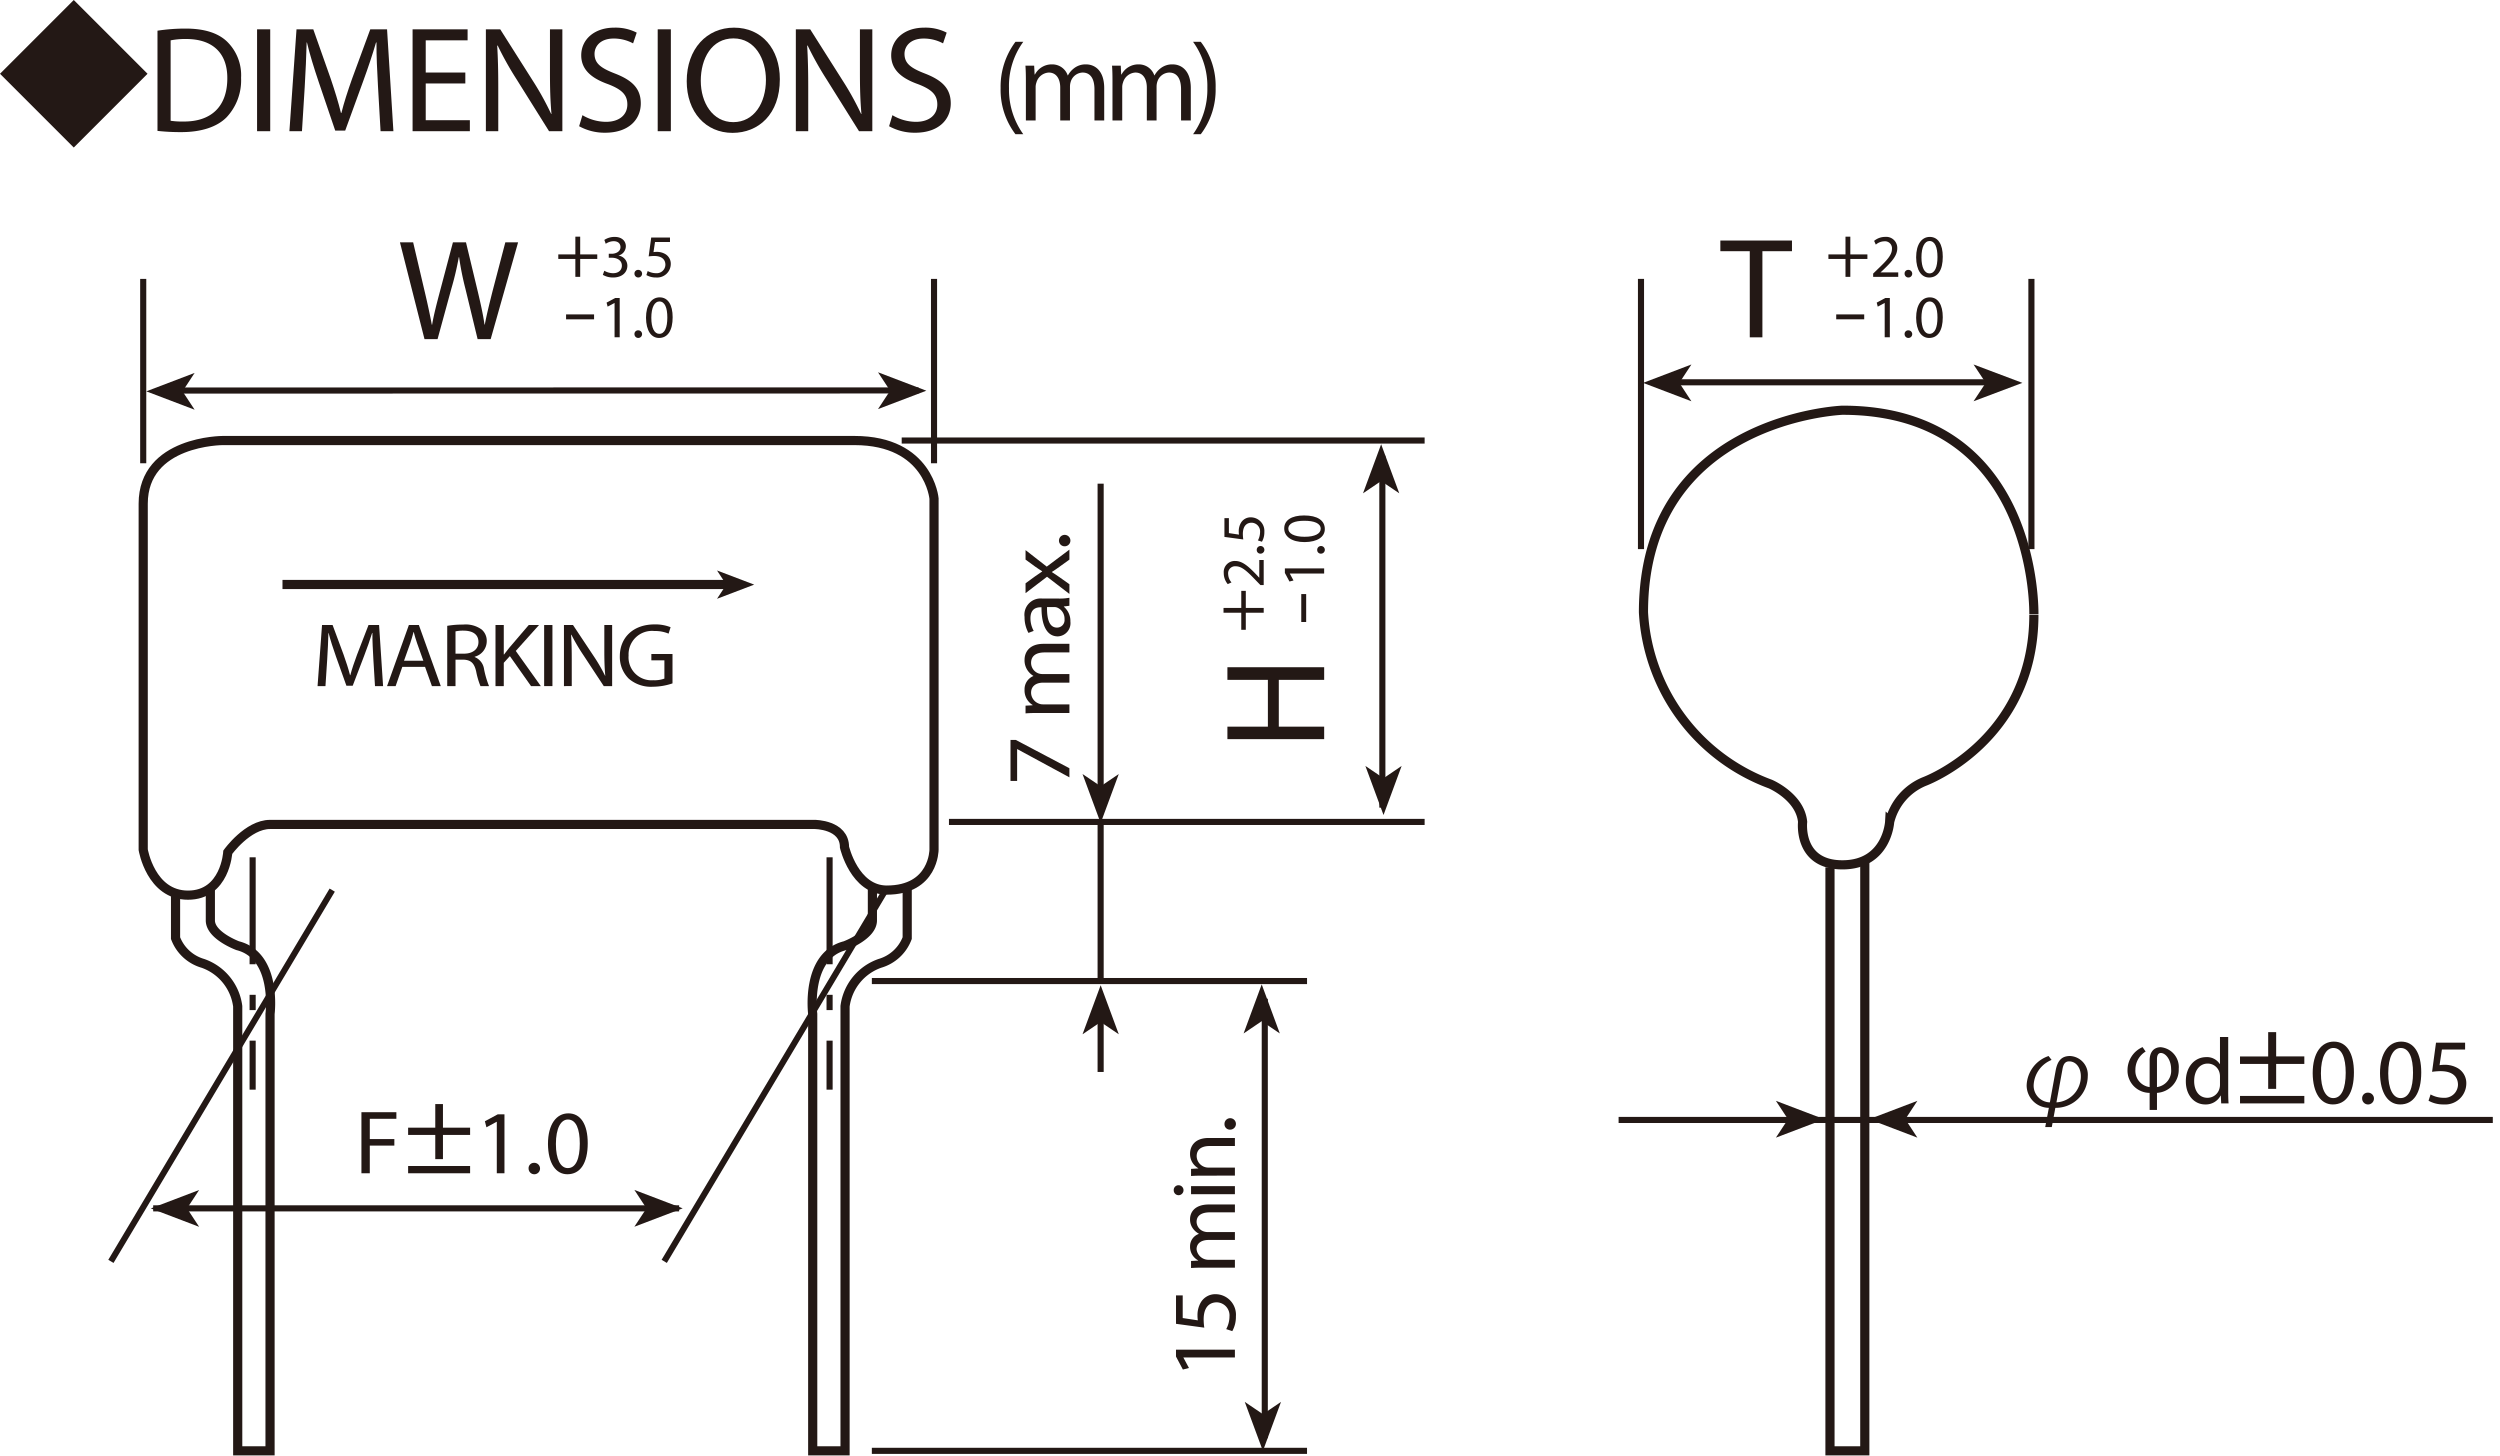 <svg id="レイヤー_1" data-name="レイヤー 1" xmlns="http://www.w3.org/2000/svg" viewBox="0 0 330.844 192.622">
  <defs>
    <style>
      .cls-1 {
        fill: #231815;
      }

      .cls-2, .cls-3, .cls-4, .cls-5 {
        fill: none;
      }

      .cls-2, .cls-3, .cls-4 {
        stroke: #231815;
      }

      .cls-2 {
        stroke-width: 1.214px;
      }

      .cls-3, .cls-4 {
        stroke-width: 0.808px;
      }

      .cls-3 {
        stroke-dasharray: 14.154 4.044 2.022 4.044;
      }
    </style>
  </defs>
  <title>TACC-Dimentions</title>
  <polyline class="cls-1" points="241.416 148.118 235.019 145.682 236.62 148.118 235.019 150.553 241.416 148.118"/>
  <path class="cls-2" d="M113.315,62.441H29.724s-10.532,0-10.532,8.357v45.791s.988,6.016,5.926,6.016c4.935,0,5.266-5.682,5.266-5.682s2.631-3.676,5.595-3.676h72.073s3.947,0,3.947,3.006c0,0,1.317,5.682,5.596,5.682,6.252,0,6.252-5.346,6.252-5.346V70.129S123.188,62.441,113.315,62.441Z" transform="translate(-0.24 -4.142)"/>
  <path class="cls-2" d="M23.471,122.607v5.682a5.499,5.499,0,0,0,3.619,3.342,6.96,6.96,0,0,1,4.608,5.682v58.83h4.279v-57.826s.986-7.687-4.279-9.025c0,0-3.62-1.336-3.62-3.342v-4.346" transform="translate(-0.24 -4.142)"/>
  <path class="cls-2" d="M120.297,121.603v6.684a5.498,5.498,0,0,1-3.619,3.344,6.957,6.957,0,0,0-4.606,5.68v58.83H107.792v-57.824s-.988-7.689,4.279-9.025c0,0,3.62-1.336,3.62-3.342v-4.346" transform="translate(-0.24 -4.142)"/>
  <path class="cls-2" d="M244.059,58.431s-26.327,1.004-26.327,26.74a25.726,25.726,0,0,0,16.783,22.728s3.949,1.668,4.279,5.012c0,0-.659,5.682,5.265,5.682,5.924,0,6.252-5.682,6.252-5.682a7.772,7.772,0,0,1,4.607-5.348s14.48-5.35,14.48-22.061C269.398,85.504,270.058,58.431,244.059,58.431Z" transform="translate(-0.24 -4.142)"/>
  <polyline class="cls-2" points="242.175 114.79 242.175 192.001 246.782 192.001 246.782 114.12"/>
  <path class="cls-3" d="M33.673,117.595v30.75" transform="translate(-0.24 -4.142)"/>
  <path class="cls-3" d="M110.025,117.595v30.75" transform="translate(-0.24 -4.142)"/>
  <line class="cls-4" x1="43.965" y1="117.796" x2="14.677" y2="166.928"/>
  <line class="cls-4" x1="117.191" y1="117.796" x2="87.901" y2="166.928"/>
  <line class="cls-4" x1="20.271" y1="159.911" x2="89.876" y2="159.911"/>
  <line class="cls-4" x1="18.953" y1="36.909" x2="18.953" y2="61.307"/>
  <line class="cls-4" x1="123.607" y1="36.909" x2="123.607" y2="61.307"/>
  <line class="cls-4" x1="119.328" y1="58.299" x2="188.531" y2="58.299"/>
  <line class="cls-4" x1="115.379" y1="129.829" x2="172.971" y2="129.829"/>
  <line class="cls-4" x1="125.582" y1="108.772" x2="188.531" y2="108.772"/>
  <line class="cls-4" x1="182.937" y1="60.309" x2="182.937" y2="106.88"/>
  <line class="cls-4" x1="115.377" y1="192.001" x2="172.969" y2="192.001"/>
  <line class="cls-4" x1="167.377" y1="132.169" x2="167.377" y2="190.327"/>
  <line class="cls-4" x1="145.655" y1="64.008" x2="145.655" y2="107.071"/>
  <line class="cls-4" x1="145.655" y1="108.77" x2="145.655" y2="129.827"/>
  <line class="cls-4" x1="145.655" y1="132.167" x2="145.655" y2="141.86"/>
  <line class="cls-4" x1="217.165" y1="36.907" x2="217.165" y2="72.669"/>
  <line class="cls-4" x1="268.833" y1="36.907" x2="268.833" y2="72.669"/>
  <line class="cls-4" x1="214.202" y1="148.212" x2="251.752" y2="148.212"/>
  <line class="cls-4" x1="249.414" y1="148.212" x2="329.892" y2="148.212"/>
  <g>
    <polyline class="cls-1" points="122.589 51.704 116.193 49.266 117.793 51.704 116.193 54.139 122.589 51.704"/>
    <line class="cls-4" x1="20.981" y1="51.684" x2="121.549" y2="51.669"/>
    <polyline class="cls-1" points="19.361 51.788 25.757 49.35 24.157 51.788 25.757 54.223 19.361 51.788"/>
  </g>
  <polyline class="cls-1" points="99.808 77.368 94.888 75.495 96.117 77.368 94.888 79.243 99.808 77.368"/>
  <polyline class="cls-1" points="247.346 148.118 253.742 145.682 252.142 148.118 253.742 150.553 247.346 148.118"/>
  <g>
    <line class="cls-4" x1="219.028" y1="50.592" x2="265.87" y2="50.592"/>
    <polyline class="cls-1" points="267.638 50.669 261.172 48.233 262.788 50.669 261.172 53.104 267.638 50.669"/>
    <polyline class="cls-1" points="217.441 50.669 223.838 48.233 222.24 50.669 223.838 53.104 217.441 50.669"/>
  </g>
  <polyline class="cls-1" points="19.957 159.919 26.353 157.481 24.753 159.919 26.353 162.354 19.957 159.919"/>
  <polyline class="cls-1" points="90.348 159.909 83.951 157.471 85.551 159.909 83.951 162.344 90.348 159.909"/>
  <polyline class="cls-1" points="182.777 58.788 180.378 65.284 182.777 63.661 185.176 65.284 182.777 58.788"/>
  <polyline class="cls-1" points="183.092 107.858 180.691 101.362 183.092 102.987 185.49 101.362 183.092 107.858"/>
  <polyline class="cls-1" points="167.129 192.018 164.729 185.522 167.129 187.147 169.527 185.522 167.129 192.018"/>
  <polyline class="cls-1" points="145.659 108.928 143.259 102.432 145.659 104.055 148.058 102.432 145.659 108.928"/>
  <polyline class="cls-1" points="145.659 130.378 143.259 136.874 145.659 135.251 148.058 136.874 145.659 130.378"/>
  <polyline class="cls-1" points="166.972 130.27 164.573 136.766 166.972 135.141 169.369 136.766 166.972 130.27"/>
  <line class="cls-2" x1="37.384" y1="77.35" x2="96.621" y2="77.35"/>
  <rect class="cls-5" x="14.331" y="23.792" width="316.513" height="168.83"/>
  <g>
    <path class="cls-1" d="M10.002,4.142l9.762,9.762L10.002,23.666.24,13.904Z" transform="translate(-0.24 -4.142)"/>
    <path class="cls-1" d="M21.081,8.203a24.905,24.905,0,0,1,3.701-.28c2.5,0,4.281.58,5.461,1.681a6.209,6.209,0,0,1,1.9,4.841,7.131,7.131,0,0,1-1.94,5.241c-1.26,1.26-3.34,1.94-5.961,1.94a28.065,28.065,0,0,1-3.161-.16ZM22.821,20.125a10.978,10.978,0,0,0,1.76.1c3.721,0,5.741-2.081,5.741-5.721.02-3.181-1.78-5.201-5.461-5.201a9.88,9.88,0,0,0-2.041.18Z" transform="translate(-0.24 -4.142)"/>
    <path class="cls-1" d="M36,8.022V21.505H34.26V8.022Z" transform="translate(-0.24 -4.142)"/>
    <path class="cls-1" d="M50.263,15.584c-.1-1.88-.22-4.141-.2-5.821h-.06c-.46,1.581-1.02,3.261-1.7,5.121l-2.38,6.542H44.602L42.421,15.004c-.64-1.9-1.18-3.641-1.56-5.241h-.04c-.04,1.681-.14,3.941-.26,5.961l-.36,5.781H38.54l.94-13.483h2.22L44.001,14.544c.56,1.66,1.02,3.141,1.36,4.541h.06c.34-1.36.82-2.841,1.42-4.541l2.4-6.521h2.221l.84,13.483H50.603Z" transform="translate(-0.24 -4.142)"/>
    <path class="cls-1" d="M61.821,15.184H56.58v4.861h5.841v1.46H54.84V8.022h7.281V9.483h-5.541v4.261h5.241Z" transform="translate(-0.24 -4.142)"/>
    <path class="cls-1" d="M64.54,21.505V8.022h1.9l4.321,6.821a38.212,38.212,0,0,1,2.42,4.381l.04-.02c-.16-1.801-.2-3.441-.2-5.542V8.022h1.641V21.505H72.901l-4.281-6.841a42.901,42.901,0,0,1-2.521-4.501l-.06.02c.1,1.7.14,3.321.14,5.561v5.761Z" transform="translate(-0.24 -4.142)"/>
    <path class="cls-1" d="M77.319,19.385a6.164,6.164,0,0,0,3.121.88c1.78,0,2.821-.94,2.821-2.3,0-1.261-.72-1.98-2.541-2.681-2.201-.78-3.561-1.92-3.561-3.821,0-2.101,1.741-3.661,4.361-3.661a6.13,6.13,0,0,1,2.981.66l-.48,1.42a5.375,5.375,0,0,0-2.561-.64c-1.841,0-2.541,1.1-2.541,2.021,0,1.26.82,1.88,2.681,2.601,2.281.88,3.441,1.98,3.441,3.961,0,2.081-1.541,3.881-4.721,3.881a6.968,6.968,0,0,1-3.44-.86Z" transform="translate(-0.24 -4.142)"/>
    <path class="cls-1" d="M89.02,8.022V21.505H87.279V8.022Z" transform="translate(-0.24 -4.142)"/>
    <path class="cls-1" d="M103.442,14.624c0,4.641-2.821,7.102-6.262,7.102-3.561,0-6.061-2.761-6.061-6.842,0-4.281,2.661-7.082,6.261-7.082C101.061,7.802,103.442,10.623,103.442,14.624Zm-10.462.22c0,2.881,1.561,5.461,4.301,5.461,2.761,0,4.321-2.541,4.321-5.601,0-2.681-1.4-5.481-4.301-5.481C94.42,9.223,92.979,11.883,92.979,14.844Z" transform="translate(-0.24 -4.142)"/>
    <path class="cls-1" d="M105.559,21.505V8.022h1.9l4.321,6.821a38.212,38.212,0,0,1,2.42,4.381l.04-.02c-.16-1.801-.2-3.441-.2-5.542V8.022h1.641V21.505H113.921l-4.281-6.841a42.901,42.901,0,0,1-2.521-4.501l-.06.02c.1,1.7.14,3.321.14,5.561v5.761Z" transform="translate(-0.24 -4.142)"/>
    <path class="cls-1" d="M118.339,19.385a6.164,6.164,0,0,0,3.121.88c1.78,0,2.821-.94,2.821-2.3,0-1.261-.72-1.98-2.541-2.681-2.201-.78-3.561-1.92-3.561-3.821,0-2.101,1.741-3.661,4.361-3.661a6.13,6.13,0,0,1,2.981.66l-.48,1.42A5.375,5.375,0,0,0,122.48,9.243c-1.841,0-2.541,1.1-2.541,2.021,0,1.26.82,1.88,2.681,2.601,2.281.88,3.441,1.98,3.441,3.961,0,2.081-1.541,3.881-4.721,3.881a6.968,6.968,0,0,1-3.44-.86Z" transform="translate(-0.24 -4.142)"/>
    <path class="cls-1" d="M135.658,9.678a9.891,9.891,0,0,0-1.89,6.135,10.109,10.109,0,0,0,1.89,6.09h-1.035A9.697,9.697,0,0,1,132.658,15.813a9.904,9.904,0,0,1,1.965-6.135Z" transform="translate(-0.24 -4.142)"/>
    <path class="cls-1" d="M136.003,14.793c0-.75-.015-1.365-.06-1.965h1.155l.06,1.17h.045a2.502,2.502,0,0,1,2.28-1.335,2.146,2.146,0,0,1,2.055,1.455h.03a2.992,2.992,0,0,1,.81-.945,2.477,2.477,0,0,1,1.605-.51c.96,0,2.385.63,2.385,3.15v4.275h-1.29V15.978c0-1.395-.51-2.235-1.575-2.235a1.709,1.709,0,0,0-1.56,1.2,2.175,2.175,0,0,0-.105.66v4.485h-1.29V15.738c0-1.155-.51-1.995-1.515-1.995A1.804,1.804,0,0,0,137.398,15.063a1.827,1.827,0,0,0-.105.645v4.38h-1.29Z" transform="translate(-0.24 -4.142)"/>
    <path class="cls-1" d="M147.463,14.793c0-.75-.015-1.365-.06-1.965h1.155l.06,1.17h.045a2.502,2.502,0,0,1,2.28-1.335,2.146,2.146,0,0,1,2.055,1.455h.03a2.992,2.992,0,0,1,.81-.945,2.477,2.477,0,0,1,1.605-.51c.96,0,2.385.63,2.385,3.15v4.275h-1.29V15.978c0-1.395-.51-2.235-1.575-2.235a1.709,1.709,0,0,0-1.56,1.2,2.175,2.175,0,0,0-.105.66v4.485h-1.29V15.738c0-1.155-.51-1.995-1.515-1.995a1.804,1.804,0,0,0-1.635,1.32,1.827,1.827,0,0,0-.105.645v4.38h-1.29Z" transform="translate(-0.24 -4.142)"/>
    <path class="cls-1" d="M158.128,21.903a10.152,10.152,0,0,0,1.89-6.135,9.942,9.942,0,0,0-1.89-6.09h1.02a9.553,9.553,0,0,1,1.965,6.105,9.736,9.736,0,0,1-1.965,6.12Z" transform="translate(-0.24 -4.142)"/>
  </g>
  <g>
    <path class="cls-1" d="M133.967,102.061h.696l7.1,3.748v1.205l-6.896-3.734h-.024v4.212h-.875Z" transform="translate(-0.24 -4.142)"/>
    <path class="cls-1" d="M137.529,98.496c-.6,0-1.091.013-1.571.053V97.529l.936-.053v-.04a2.247,2.247,0,0,1-1.067-2.013,1.891,1.891,0,0,1,1.163-1.814V93.582a2.472,2.472,0,0,1-.755-.715,2.342,2.342,0,0,1-.408-1.417c0-.848.503-2.106,2.519-2.106h3.418v1.139h-3.286c-1.115,0-1.787.451-1.787,1.391a1.492,1.492,0,0,0,.959,1.377,1.584,1.584,0,0,0,.528.093h3.586v1.139h-3.478c-.923,0-1.595.45-1.595,1.338a1.564,1.564,0,0,0,1.056,1.443,1.326,1.326,0,0,0,.516.093h3.502v1.139Z" transform="translate(-0.24 -4.142)"/>
    <path class="cls-1" d="M141.763,84.308l-.731.093v.04a2.476,2.476,0,0,1,.863,1.96,1.752,1.752,0,0,1-1.667,1.96c-1.403,0-2.171-1.377-2.159-3.854h-.12c-.479,0-1.343.146-1.343,1.457a3.447,3.447,0,0,0,.432,1.669l-.695.265a4.294,4.294,0,0,1-.516-2.106,2.148,2.148,0,0,1,2.375-2.437h2.171a7.408,7.408,0,0,0,1.391-.106Zm-2.962.172c-.024,1.271.18,2.715,1.307,2.715a.988.988,0,0,0,1.008-1.1,1.59,1.59,0,0,0-.972-1.549,1.002,1.002,0,0,0-.336-.066Z" transform="translate(-0.24 -4.142)"/>
    <path class="cls-1" d="M135.958,81.339l1.247-.914c.324-.238.624-.437.948-.649v-.04c-.348-.212-.648-.424-.959-.636l-1.235-.901V76.942l2.806,2.186,2.999-2.251V78.2l-1.307.94c-.336.251-.66.463-1.008.688V79.856c.348.212.66.437,1.008.675l1.307.927v1.285l-2.962-2.278-2.842,2.172Z" transform="translate(-0.24 -4.142)"/>
    <path class="cls-1" d="M141.14,76.438a.746.746,0,0,1-.756-.795.756.756,0,1,1,.756.795Z" transform="translate(-0.24 -4.142)"/>
  </g>
  <g>
    <path class="cls-1" d="M48.07,151.324h4.625v.876h-3.517v2.687h3.249V155.75h-3.249v3.658h-1.108Z" transform="translate(-0.24 -4.142)"/>
    <path class="cls-1" d="M58.86,150.253V153.374h3.593v.96H58.86v3.201H57.842V154.334H54.249v-.96h3.594v-3.121Zm3.593,8.195v.96H54.249v-.96Z" transform="translate(-0.24 -4.142)"/>
    <path class="cls-1" d="M65.985,152.596h-.024l-1.348.731-.203-.803,1.695-.912H66.999v7.796H65.985Z" transform="translate(-0.24 -4.142)"/>
    <path class="cls-1" d="M70.193,158.784a.707.707,0,0,1,.716-.755.757.757,0,1,1-.716.755Z" transform="translate(-0.24 -4.142)"/>
    <path class="cls-1" d="M78.019,155.427c0,2.65-.979,4.113-2.697,4.113-1.516,0-2.542-1.427-2.565-4.006,0-2.614,1.122-4.054,2.697-4.054C77.088,151.48,78.019,152.943,78.019,155.427Zm-4.212.119c0,2.027.621,3.179,1.575,3.179,1.074,0,1.587-1.26,1.587-3.25,0-1.919-.489-3.179-1.575-3.179C74.475,152.296,73.806,153.424,73.806,155.546Z" transform="translate(-0.24 -4.142)"/>
  </g>
  <g>
    <path class="cls-1" d="M271.744,144.41a3.792,3.792,0,0,0-2.375,3.327,2.202,2.202,0,0,0,2.146,2.29l.76-4.183c.241-1.326.795-1.952,1.904-1.952a2.472,2.472,0,0,1,2.351,2.676,4.221,4.221,0,0,1-4.291,4.183l-.471,2.544h-.868l.482-2.544a2.981,2.981,0,0,1-2.941-2.941,4.246,4.246,0,0,1,2.905-3.917Zm.639,5.617a3.429,3.429,0,0,0,3.23-3.471c0-1.109-.639-1.953-1.543-1.953-.507,0-.76.325-.88,1Z" transform="translate(-0.24 -4.142)"/>
    <path class="cls-1" d="M284.189,143.302a2.788,2.788,0,0,0-1.355,2.398,2.161,2.161,0,0,0,1.883,2.303v-3.526c0-1.247.684-1.751,1.476-1.751a2.648,2.648,0,0,1,2.375,2.866,3.065,3.065,0,0,1-2.879,3.179v2.255h-.972v-2.255a2.941,2.941,0,0,1-2.926-3.047,3.323,3.323,0,0,1,1.99-3.01Zm1.499,4.701a2.183,2.183,0,0,0,1.871-2.387c0-1.188-.695-2.123-1.367-2.123-.3,0-.504.264-.504.815Z" transform="translate(-0.24 -4.142)"/>
    <path class="cls-1" d="M295.115,141.38v7.239c0,.532.013,1.139.05,1.547H294.186l-.049-1.039h-.025a2.214,2.214,0,0,1-2.041,1.175c-1.448,0-2.562-1.225-2.562-3.044-.013-1.992,1.225-3.218,2.685-3.218a2.002,2.002,0,0,1,1.807.916h.025v-3.576Zm-1.089,5.234a1.93,1.93,0,0,0-.05-.458,1.602,1.602,0,0,0-1.571-1.262c-1.126,0-1.795.99-1.795,2.313,0,1.213.595,2.216,1.77,2.216a1.638,1.638,0,0,0,1.597-1.3,1.889,1.889,0,0,0,.05-.47Z" transform="translate(-0.24 -4.142)"/>
    <path class="cls-1" d="M301.461,140.731v3.216H305.189v.99h-3.728v3.299h-1.056V144.938h-3.728v-.99h3.728v-3.216Zm3.728,8.445v.989h-8.511v-.989Z" transform="translate(-0.24 -4.142)"/>
    <path class="cls-1" d="M311.753,146.058c0,2.734-1.015,4.244-2.796,4.244-1.572,0-2.636-1.473-2.661-4.133,0-2.697,1.163-4.183,2.797-4.183C310.789,141.986,311.753,143.496,311.753,146.058Zm-4.368.124c0,2.091.644,3.279,1.634,3.279,1.113,0,1.646-1.3,1.646-3.354,0-1.98-.507-3.279-1.633-3.279C308.079,142.828,307.385,143.991,307.385,146.182Z" transform="translate(-0.24 -4.142)"/>
    <path class="cls-1" d="M312.842,149.522a.731.731,0,0,1,.742-.779.781.781,0,1,1-.742.779Z" transform="translate(-0.24 -4.142)"/>
    <path class="cls-1" d="M320.662,146.058c0,2.734-1.015,4.244-2.796,4.244-1.572,0-2.636-1.473-2.661-4.133,0-2.697,1.163-4.183,2.797-4.183C319.697,141.986,320.662,143.496,320.662,146.058Zm-4.368.124c0,2.091.644,3.279,1.634,3.279,1.113,0,1.645-1.3,1.645-3.354,0-1.98-.507-3.279-1.633-3.279C316.987,142.828,316.293,143.991,316.293,146.182Z" transform="translate(-0.24 -4.142)"/>
    <path class="cls-1" d="M326.465,143.038H323.396l-.31,2.066a4.376,4.376,0,0,1,.656-.049,3.4,3.4,0,0,1,1.732.433,2.294,2.294,0,0,1,1.151,2.066,2.79,2.79,0,0,1-2.995,2.747,3.943,3.943,0,0,1-2.005-.494l.272-.829a3.611,3.611,0,0,0,1.72.445,1.776,1.776,0,0,0,1.906-1.745c-.013-1.039-.705-1.782-2.314-1.782a8.305,8.305,0,0,0-1.113.087l.52-3.861h3.849Z" transform="translate(-0.24 -4.142)"/>
  </g>
  <g>
    <path class="cls-1" d="M49.651,91.39c-.063-1.127-.139-2.483-.126-3.49h-.038c-.29.947-.643,1.955-1.071,3.07l-1.5,3.922h-.832l-1.374-3.85c-.403-1.139-.744-2.183-.983-3.142h-.025c-.025,1.007-.088,2.363-.164,3.574l-.227,3.466H42.265l.592-8.083h1.399l1.45,3.91c.353.996.643,1.883.857,2.723h.038c.214-.815.517-1.703.895-2.723L49.008,86.856h1.399l.529,8.083H49.865Z" transform="translate(-0.24 -4.142)"/>
    <path class="cls-1" d="M53.479,92.397l-.882,2.542H51.462L54.349,86.856h1.324l2.899,8.083H57.399L56.492,92.397Zm2.786-.816-.832-2.327c-.189-.527-.315-1.007-.441-1.475h-.025c-.126.48-.265.972-.428,1.463l-.832,2.338Z" transform="translate(-0.24 -4.142)"/>
    <path class="cls-1" d="M59.425,86.964a11.99,11.99,0,0,1,2.104-.168,3.599,3.599,0,0,1,2.458.66,1.967,1.967,0,0,1,.668,1.535,2.14,2.14,0,0,1-1.601,2.063v.036a2.031,2.031,0,0,1,1.248,1.631,12.421,12.421,0,0,0,.655,2.219H63.824a10.075,10.075,0,0,1-.567-1.931c-.252-1.115-.706-1.535-1.702-1.571h-1.034v3.502H59.425ZM60.521,90.646h1.122c1.172,0,1.916-.612,1.916-1.535,0-1.043-.794-1.5-1.954-1.511a4.747,4.747,0,0,0-1.084.096Z" transform="translate(-0.24 -4.142)"/>
    <path class="cls-1" d="M65.813,86.856h1.096v3.898h.038c.227-.312.454-.6.668-.864l2.596-3.034h1.361l-3.075,3.43L71.812,94.939H70.514l-2.798-3.97-.807.887v3.083H65.813Z" transform="translate(-0.24 -4.142)"/>
    <path class="cls-1" d="M73.347,86.856v8.083H72.251V86.856Z" transform="translate(-0.24 -4.142)"/>
    <path class="cls-1" d="M74.872,94.939V86.856h1.197L78.791,90.946a22.528,22.528,0,0,1,1.525,2.626l.025-.012c-.101-1.079-.126-2.062-.126-3.322V86.856H81.249v8.083H80.14l-2.697-4.102a25.346,25.346,0,0,1-1.588-2.699l-.038.012c.063,1.019.088,1.991.088,3.334v3.454Z" transform="translate(-0.24 -4.142)"/>
    <path class="cls-1" d="M89.237,94.58a8.272,8.272,0,0,1-2.609.444,4.501,4.501,0,0,1-3.176-1.067,4.049,4.049,0,0,1-1.185-3.01c.013-2.411,1.752-4.174,4.601-4.174a5.482,5.482,0,0,1,2.117.372l-.265.852a4.596,4.596,0,0,0-1.878-.348,3.103,3.103,0,0,0-3.416,3.25,3.035,3.035,0,0,0,3.277,3.262,3.734,3.734,0,0,0,1.462-.216V91.533H86.439v-.839H89.237Z" transform="translate(-0.24 -4.142)"/>
  </g>
  <g>
    <path class="cls-1" d="M156.853,183.787v.024l.731,1.367-.804.205-.912-1.718v-.907h7.796v1.028Z" transform="translate(-0.24 -4.142)"/>
    <path class="cls-1" d="M156.757,175.569v3.001l2.003.303a4.262,4.262,0,0,1-.048-.642,3.351,3.351,0,0,1,.419-1.694,2.219,2.219,0,0,1,2.003-1.125,2.718,2.718,0,0,1,2.663,2.928,3.883,3.883,0,0,1-.479,1.961l-.804-.267a3.547,3.547,0,0,0,.432-1.682,1.729,1.729,0,0,0-1.691-1.863c-1.007.012-1.727.689-1.727,2.263a8.194,8.194,0,0,0,.084,1.089l-3.742-.509v-3.763Z" transform="translate(-0.24 -4.142)"/>
    <path class="cls-1" d="M159.431,171.899c-.6,0-1.091.013-1.571.049v-.932l.936-.049v-.036a2.02,2.02,0,0,1-1.067-1.839,1.731,1.731,0,0,1,1.163-1.658v-.023a2.397,2.397,0,0,1-.755-.654,2.006,2.006,0,0,1-.408-1.294c0-.774.503-1.924,2.519-1.924h3.418v1.04h-3.286c-1.115,0-1.787.411-1.787,1.271a1.377,1.377,0,0,0,.959,1.259,1.742,1.742,0,0,0,.528.085H163.665v1.04h-3.478c-.923,0-1.595.411-1.595,1.223a1.576,1.576,0,0,0,1.571,1.403H163.665v1.04Z" transform="translate(-0.24 -4.142)"/>
    <path class="cls-1" d="M156.229,160.994a.66.66,0,0,1,0,1.319.646.646,0,0,1-.66-.666A.629.629,0,0,1,156.229,160.994Zm7.436,1.186h-5.805v-1.064H163.665Z" transform="translate(-0.24 -4.142)"/>
    <path class="cls-1" d="M159.431,159.723c-.6,0-1.091.013-1.571.049v-.943l.959-.061v-.024a2.157,2.157,0,0,1-1.091-1.937c0-.811.479-2.068,2.47-2.068H163.665v1.064h-3.346c-.936,0-1.715.351-1.715,1.355a1.548,1.548,0,0,0,1.571,1.5H163.665v1.064Z" transform="translate(-0.24 -4.142)"/>
    <path class="cls-1" d="M163.042,153.635a.712.712,0,0,1-.756-.727.757.757,0,1,1,.756.727Z" transform="translate(-0.24 -4.142)"/>
  </g>
  <g>
    <g>
      <path class="cls-1" d="M77.021,35.461v2.349h2.259v.6H77.021v2.369h-.64V38.409H74.123v-.6h2.259V35.461Z" transform="translate(-0.24 -4.142)"/>
      <path class="cls-1" d="M80.211,39.97a2.351,2.351,0,0,0,1.151.328c.903,0,1.183-.575,1.175-1.007C82.53,38.563,81.874,38.251,81.194,38.251h-.392v-.527h.392c.512,0,1.159-.264,1.159-.88,0-.416-.264-.783-.912-.783a1.906,1.906,0,0,0-1.039.344l-.184-.512a2.469,2.469,0,0,1,1.359-.4c1.023,0,1.487.608,1.487,1.239a1.291,1.291,0,0,1-.959,1.224v.016a1.354,1.354,0,0,1,1.159,1.335c0,.832-.647,1.559-1.895,1.559a2.646,2.646,0,0,1-1.351-.352Z" transform="translate(-0.24 -4.142)"/>
      <path class="cls-1" d="M84.203,40.362a.473.473,0,0,1,.48-.504.504.504,0,1,1-.48.504Z" transform="translate(-0.24 -4.142)"/>
      <path class="cls-1" d="M88.905,36.172H86.922l-.2,1.335a2.761,2.761,0,0,1,.424-.032,2.195,2.195,0,0,1,1.119.28,1.481,1.481,0,0,1,.744,1.335,1.803,1.803,0,0,1-1.935,1.775,2.54,2.54,0,0,1-1.295-.32l.176-.536a2.327,2.327,0,0,0,1.111.288,1.147,1.147,0,0,0,1.231-1.127c-.008-.672-.456-1.151-1.495-1.151a5.394,5.394,0,0,0-.72.056l.336-2.495h2.486Z" transform="translate(-0.24 -4.142)"/>
      <path class="cls-1" d="M78.858,45.75v.649H75.153v-.649Z" transform="translate(-0.24 -4.142)"/>
      <path class="cls-1" d="M81.57,44.236H81.554l-.904.488-.136-.536,1.135-.608h.6v5.197h-.68Z" transform="translate(-0.24 -4.142)"/>
      <path class="cls-1" d="M84.203,48.362a.473.473,0,0,1,.48-.504.504.504,0,1,1-.48.504Z" transform="translate(-0.24 -4.142)"/>
      <path class="cls-1" d="M89.257,46.123c0,1.767-.656,2.743-1.807,2.743-1.016,0-1.703-.952-1.719-2.67,0-1.743.751-2.703,1.807-2.703C88.633,43.493,89.257,44.468,89.257,46.123Zm-2.823.08c0,1.352.416,2.119,1.056,2.119.72,0,1.063-.84,1.063-2.167,0-1.279-.328-2.119-1.056-2.119C86.882,44.037,86.434,44.788,86.434,46.203Z" transform="translate(-0.24 -4.142)"/>
    </g>
    <path class="cls-1" d="M56.417,49.02,53.169,36.216H54.916l1.52,6.478c.38,1.596.722,3.191.95,4.426h.038c.209-1.272.608-2.792,1.044-4.445l1.71-6.459h1.729l1.558,6.497c.361,1.52.703,3.04.893,4.388H64.396c.266-1.406.627-2.831,1.026-4.426l1.691-6.459h1.69L65.175,49.02H63.446l-1.615-6.668a38.553,38.553,0,0,1-.836-4.179h-.038a39.998,39.998,0,0,1-.988,4.179L58.146,49.02Z" transform="translate(-0.24 -4.142)"/>
  </g>
  <g>
    <g>
      <path class="cls-1" d="M245.108,35.462v2.349h2.259v.6h-2.259v2.369h-.64V38.41h-2.259v-.6h2.259V35.462Z" transform="translate(-0.24 -4.142)"/>
      <path class="cls-1" d="M248.129,40.779v-.432l.552-.536c1.327-1.264,1.928-1.935,1.936-2.719a.927.927,0,0,0-1.031-1.016,1.77,1.77,0,0,0-1.104.44l-.225-.496a2.284,2.284,0,0,1,1.472-.528,1.462,1.462,0,0,1,1.591,1.511c0,.959-.695,1.735-1.791,2.791l-.415.384v.016h2.334v.584Z" transform="translate(-0.24 -4.142)"/>
      <path class="cls-1" d="M252.29,40.363a.472.472,0,0,1,.479-.504.504.504,0,1,1-.479.504Z" transform="translate(-0.24 -4.142)"/>
      <path class="cls-1" d="M257.343,38.124c0,1.767-.655,2.743-1.807,2.743-1.016,0-1.703-.952-1.719-2.67,0-1.743.751-2.703,1.807-2.703C256.72,35.494,257.343,36.469,257.343,38.124Zm-2.822.08c0,1.352.416,2.119,1.056,2.119.72,0,1.063-.84,1.063-2.167,0-1.279-.328-2.119-1.056-2.119C254.969,36.038,254.521,36.789,254.521,38.204Z" transform="translate(-0.24 -4.142)"/>
      <path class="cls-1" d="M246.945,45.75v.649h-3.705v-.649Z" transform="translate(-0.24 -4.142)"/>
      <path class="cls-1" d="M249.656,44.237h-.016l-.903.488-.137-.536,1.136-.608h.6v5.197h-.68Z" transform="translate(-0.24 -4.142)"/>
      <path class="cls-1" d="M252.29,48.363a.472.472,0,0,1,.479-.504.504.504,0,1,1-.479.504Z" transform="translate(-0.24 -4.142)"/>
      <path class="cls-1" d="M257.342,46.124c0,1.767-.655,2.743-1.807,2.743-1.016,0-1.703-.952-1.719-2.67,0-1.743.751-2.703,1.807-2.703C256.719,43.494,257.342,44.469,257.342,46.124ZM254.52,46.204c0,1.352.416,2.119,1.056,2.119.72,0,1.063-.84,1.063-2.167,0-1.279-.328-2.119-1.056-2.119C254.968,44.038,254.52,44.789,254.52,46.204Z" transform="translate(-0.24 -4.142)"/>
    </g>
    <path class="cls-1" d="M231.801,37.382h-3.894V35.977h9.479v1.406h-3.914V48.781h-1.672Z" transform="translate(-0.24 -4.142)"/>
  </g>
  <g>
    <g>
      <path class="cls-1" d="M162.158,84.592h2.349V82.333h.6V84.592h2.369v.64H165.106v2.259h-.6V85.231h-2.349Z" transform="translate(-0.24 -4.142)"/>
      <path class="cls-1" d="M167.475,81.57h-.432l-.536-.552c-1.264-1.327-1.935-1.927-2.719-1.935a.927.927,0,0,0-1.016,1.031,1.772,1.772,0,0,0,.44,1.104l-.496.224a2.281,2.281,0,0,1-.528-1.471,1.463,1.463,0,0,1,1.511-1.591c.959,0,1.735.696,2.791,1.791l.384.416h.016v-2.335h.584Z" transform="translate(-0.24 -4.142)"/>
      <path class="cls-1" d="M167.059,77.41a.473.473,0,0,1-.504-.479.505.505,0,1,1,.504.479Z" transform="translate(-0.24 -4.142)"/>
      <path class="cls-1" d="M162.869,72.709v1.983l1.335.2a2.761,2.761,0,0,1-.032-.424,2.195,2.195,0,0,1,.28-1.119,1.482,1.482,0,0,1,1.335-.744,1.803,1.803,0,0,1,1.775,1.935,2.54,2.54,0,0,1-.32,1.295l-.536-.176a2.327,2.327,0,0,0,.288-1.111,1.147,1.147,0,0,0-1.127-1.231c-.672.008-1.151.456-1.151,1.495a5.396,5.396,0,0,0,.056.72l-2.495-.336V72.709Z" transform="translate(-0.24 -4.142)"/>
      <path class="cls-1" d="M172.446,82.755h.65V86.46h-.65Z" transform="translate(-0.24 -4.142)"/>
      <path class="cls-1" d="M170.933,80.043v.016l.487.904-.535.136-.607-1.135v-.6h5.197v.679Z" transform="translate(-0.24 -4.142)"/>
      <path class="cls-1" d="M175.059,77.41a.473.473,0,0,1-.504-.479.505.505,0,1,1,.504.479Z" transform="translate(-0.24 -4.142)"/>
      <path class="cls-1" d="M172.82,72.356c1.767,0,2.743.656,2.743,1.807,0,1.015-.952,1.703-2.671,1.719-1.743,0-2.702-.752-2.702-1.807C170.19,72.98,171.165,72.356,172.82,72.356Zm.08,2.822c1.352,0,2.119-.416,2.119-1.055,0-.72-.84-1.063-2.167-1.063-1.279,0-2.119.328-2.119,1.056C170.733,74.731,171.485,75.179,172.9,75.179Z" transform="translate(-0.24 -4.142)"/>
    </g>
    <path class="cls-1" d="M162.672,100.306h5.357V94.113h-5.357V92.441h12.805v1.672h-6.004v6.193h6.004v1.653H162.672Z" transform="translate(-0.24 -4.142)"/>
  </g>
</svg>
